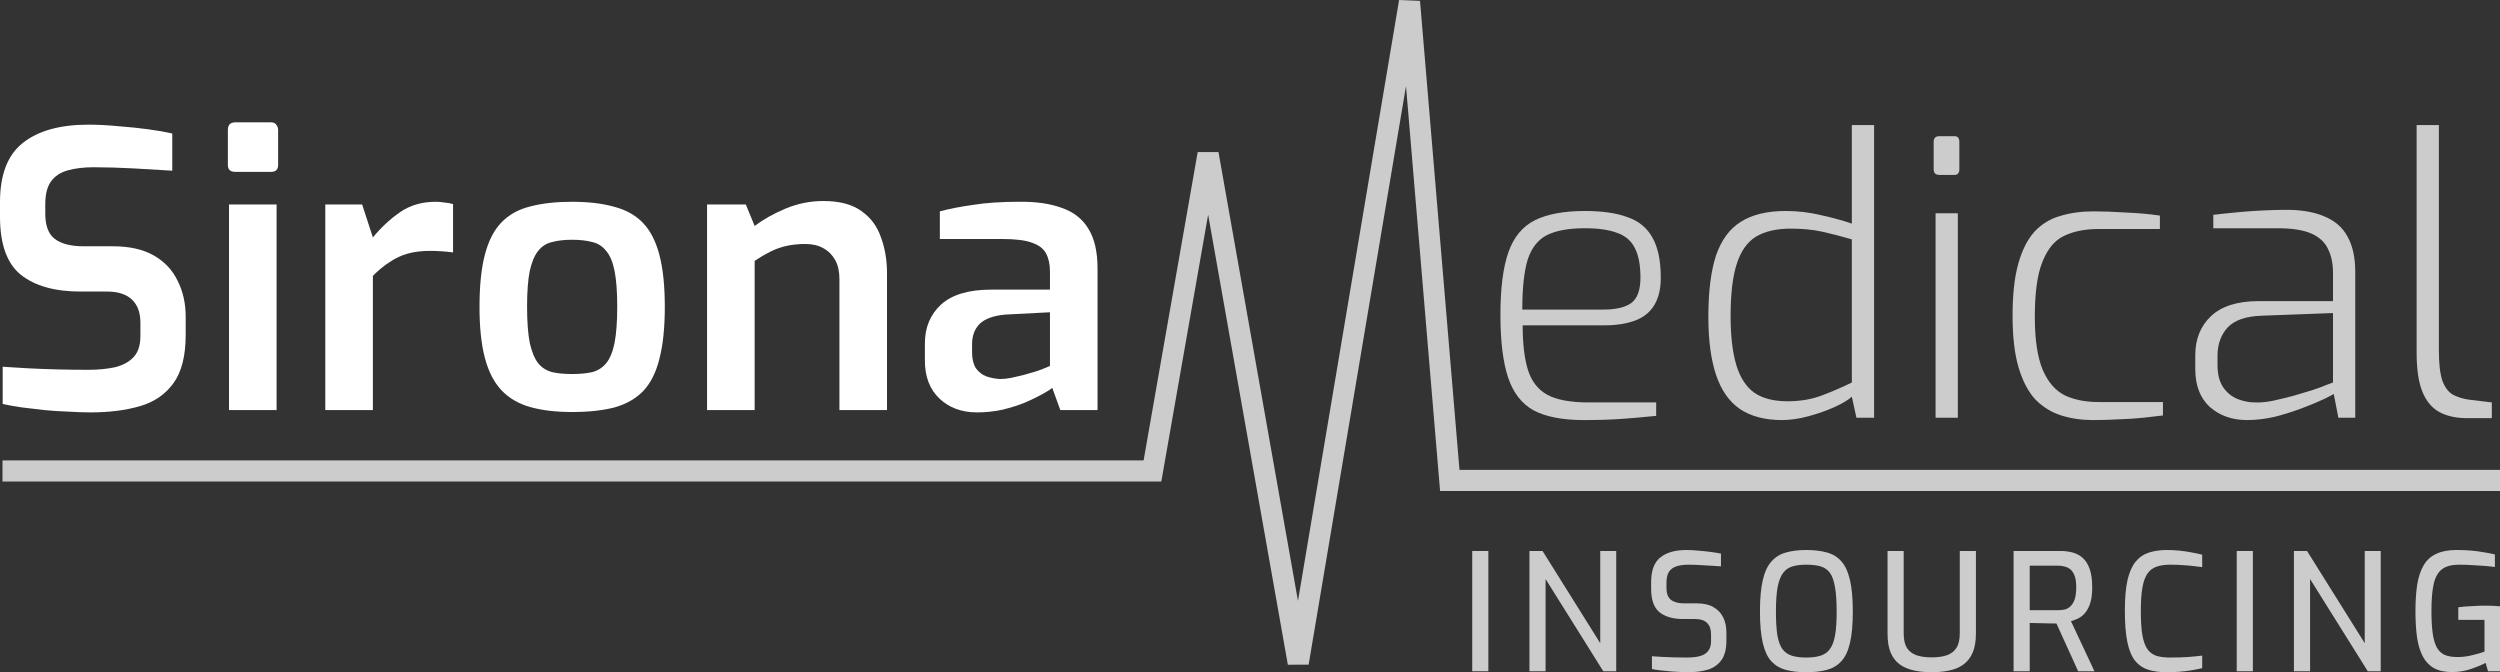<svg xmlns="http://www.w3.org/2000/svg" width="450" height="121" viewBox="0 0 450 121" fill="none"><rect x="0" y="0" width="450" height="121" fill="#333333" stroke="none"/><path d="M16.297 74.231C15.054 74.231 13.719 74.185 12.292 74.093C10.911 74.047 9.484 73.955 8.01 73.817C6.583 73.633 5.225 73.472 3.936 73.334C2.647 73.149 1.496 72.942 0.483 72.712V66.014C1.772 66.106 3.269 66.198 4.972 66.29C6.721 66.382 8.54 66.451 10.427 66.497C12.315 66.543 14.133 66.566 15.883 66.566C17.724 66.566 19.358 66.405 20.786 66.083C22.213 65.714 23.318 65.093 24.1 64.218C24.883 63.343 25.274 62.1 25.274 60.489V58.072C25.274 56.277 24.768 54.896 23.755 53.929C22.742 52.962 21.246 52.479 19.267 52.479H14.502C9.852 52.479 6.261 51.466 3.729 49.44C1.243 47.415 0 43.939 0 39.013V36.389C0 31.463 1.358 27.918 4.074 25.754C6.836 23.544 10.773 22.44 15.883 22.44C17.632 22.44 19.428 22.532 21.269 22.716C23.157 22.854 24.952 23.038 26.655 23.268C28.359 23.498 29.809 23.752 31.006 24.028V30.726C28.98 30.588 26.655 30.45 24.031 30.312C21.453 30.174 19.059 30.105 16.849 30.105C15.1 30.105 13.558 30.289 12.223 30.657C10.888 31.026 9.875 31.693 9.184 32.66C8.494 33.581 8.149 34.962 8.149 36.803V38.461C8.149 40.624 8.724 42.143 9.875 43.018C11.072 43.893 12.775 44.33 14.985 44.33H20.302C23.295 44.33 25.758 44.883 27.691 45.987C29.625 47.092 31.052 48.612 31.973 50.545C32.94 52.433 33.423 54.596 33.423 57.036V60.282C33.423 64.057 32.686 66.957 31.213 68.983C29.74 71.009 27.714 72.39 25.136 73.126C22.558 73.863 19.612 74.231 16.297 74.231Z" fill="white"></path><path d="M42.328 30.933C41.454 30.933 41.016 30.519 41.016 29.69V23.406C41.016 22.486 41.454 22.025 42.328 22.025H48.819C49.234 22.025 49.533 22.163 49.717 22.44C49.947 22.716 50.062 23.038 50.062 23.406V29.69C50.062 30.519 49.648 30.933 48.819 30.933H42.328ZM41.223 73.817V36.803H49.786V73.817H41.223Z" fill="white"></path><path d="M58.555 73.817V36.803H65.184L67.118 42.742C68.591 40.947 70.225 39.427 72.02 38.184C73.816 36.941 75.957 36.32 78.443 36.32C78.949 36.32 79.478 36.366 80.031 36.458C80.583 36.504 81.09 36.596 81.55 36.734V45.435C80.906 45.343 80.215 45.274 79.478 45.228C78.742 45.182 78.028 45.159 77.338 45.159C75.911 45.159 74.599 45.32 73.402 45.642C72.251 45.965 71.169 46.471 70.156 47.161C69.143 47.806 68.13 48.635 67.118 49.648V73.817H58.555Z" fill="white"></path><path d="M102.954 74.162C100.053 74.162 97.544 73.863 95.427 73.264C93.309 72.666 91.582 71.653 90.247 70.226C88.912 68.799 87.922 66.865 87.278 64.425C86.633 61.985 86.311 58.924 86.311 55.241C86.311 51.42 86.633 48.289 87.278 45.849C87.922 43.363 88.912 41.43 90.247 40.049C91.629 38.622 93.378 37.655 95.496 37.148C97.613 36.596 100.099 36.32 102.954 36.32C105.9 36.32 108.432 36.619 110.55 37.218C112.667 37.77 114.394 38.737 115.729 40.118C117.064 41.499 118.054 43.432 118.698 45.919C119.343 48.358 119.665 51.466 119.665 55.241C119.665 58.97 119.343 62.077 118.698 64.563C118.1 67.003 117.133 68.937 115.798 70.364C114.463 71.745 112.736 72.735 110.619 73.334C108.501 73.886 105.946 74.162 102.954 74.162ZM102.954 67.326C104.381 67.326 105.601 67.211 106.614 66.98C107.626 66.704 108.455 66.175 109.1 65.392C109.79 64.563 110.296 63.343 110.619 61.732C110.941 60.075 111.102 57.888 111.102 55.172C111.102 52.502 110.941 50.361 110.619 48.75C110.296 47.138 109.79 45.941 109.1 45.159C108.455 44.33 107.626 43.801 106.614 43.571C105.601 43.294 104.381 43.156 102.954 43.156C101.572 43.156 100.376 43.294 99.363 43.571C98.35 43.801 97.521 44.33 96.877 45.159C96.232 45.941 95.726 47.138 95.358 48.75C95.035 50.361 94.874 52.502 94.874 55.172C94.874 57.888 95.035 60.075 95.358 61.732C95.726 63.343 96.232 64.563 96.877 65.392C97.521 66.175 98.35 66.704 99.363 66.98C100.376 67.211 101.572 67.326 102.954 67.326Z" fill="white"></path><path d="M127.273 73.817V36.803H134.248L135.836 40.67C137.355 39.519 139.197 38.483 141.36 37.563C143.57 36.642 145.849 36.182 148.197 36.182C151.097 36.182 153.376 36.78 155.033 37.977C156.691 39.128 157.865 40.693 158.555 42.673C159.292 44.652 159.66 46.816 159.66 49.164V73.817H151.097V50.2C151.097 48.865 150.844 47.737 150.338 46.816C149.831 45.895 149.118 45.182 148.197 44.675C147.322 44.169 146.24 43.916 144.951 43.916C143.754 43.916 142.626 44.031 141.567 44.261C140.555 44.491 139.588 44.837 138.667 45.297C137.746 45.757 136.803 46.31 135.836 46.954V73.817H127.273Z" fill="white"></path><path d="M175.872 74.231C173.11 74.231 170.854 73.403 169.105 71.745C167.356 70.088 166.481 67.809 166.481 64.909V61.801C166.481 58.947 167.448 56.622 169.381 54.827C171.361 53.031 174.376 52.133 178.427 52.133H188.993V48.888C188.993 47.599 188.763 46.517 188.302 45.642C187.842 44.767 187.013 44.123 185.816 43.709C184.619 43.248 182.801 43.018 180.361 43.018H169.174V38.046C170.877 37.586 172.88 37.194 175.182 36.872C177.484 36.504 180.223 36.32 183.399 36.32C186.438 36.274 189.016 36.642 191.134 37.425C193.251 38.161 194.84 39.404 195.898 41.154C197.003 42.903 197.556 45.297 197.556 48.335V73.817H190.857L189.407 69.812C189.085 70.088 188.51 70.456 187.681 70.916C186.852 71.377 185.816 71.883 184.573 72.436C183.33 72.942 181.949 73.379 180.43 73.748C178.957 74.07 177.438 74.231 175.872 74.231ZM180.016 68.223C180.614 68.223 181.282 68.154 182.018 68.016C182.801 67.832 183.584 67.648 184.366 67.464C185.149 67.234 185.862 67.026 186.507 66.842C187.197 66.612 187.75 66.405 188.164 66.221C188.625 66.037 188.901 65.921 188.993 65.876V56.208L180.982 56.622C178.865 56.806 177.323 57.359 176.356 58.279C175.435 59.2 174.975 60.42 174.975 61.939V63.459C174.975 64.609 175.205 65.553 175.665 66.29C176.172 66.98 176.793 67.464 177.53 67.74C178.312 68.016 179.141 68.177 180.016 68.223Z" fill="white"></path><path fill-rule="evenodd" clip-rule="evenodd" d="M253.081 15.493L235.557 119.635L231.814 119.651L217.465 38.636L209.038 86.671H0.449V82.873H205.848L215.585 27.369L219.326 27.366L233.636 108.161L251.837 0L255.602 0.156L262.707 84.577H450V88.375H259.215L253.081 15.493Z" fill="white" fill-opacity="0.75"></path><path d="M285.061 75.612C281.286 75.612 278.294 75.037 276.084 73.886C273.92 72.689 272.378 70.709 271.457 67.947C270.537 65.185 270.076 61.433 270.076 56.691C270.076 51.857 270.56 48.082 271.526 45.366C272.493 42.65 274.081 40.739 276.291 39.634C278.547 38.529 281.539 37.977 285.268 37.977C288.399 37.977 290.954 38.345 292.934 39.082C294.959 39.773 296.455 40.992 297.422 42.742C298.435 44.491 298.941 46.908 298.941 49.993C298.941 52.064 298.527 53.745 297.698 55.034C296.916 56.277 295.765 57.175 294.246 57.727C292.726 58.279 290.931 58.556 288.859 58.556H274.081C274.081 61.916 274.404 64.609 275.048 66.635C275.693 68.661 276.844 70.134 278.501 71.055C280.204 71.975 282.69 72.436 285.959 72.436H298.113V74.853C295.903 75.083 293.808 75.267 291.829 75.405C289.895 75.543 287.639 75.612 285.061 75.612ZM274.012 55.724H288.583C290.839 55.724 292.519 55.333 293.624 54.55C294.729 53.722 295.281 52.203 295.281 49.993C295.281 47.691 294.936 45.895 294.246 44.606C293.601 43.317 292.542 42.42 291.069 41.913C289.642 41.361 287.708 41.085 285.268 41.085C282.368 41.085 280.089 41.499 278.432 42.328C276.821 43.156 275.67 44.629 274.979 46.747C274.335 48.865 274.012 51.857 274.012 55.724Z" fill="white" fill-opacity="0.75"></path><path d="M320.762 75.612C317.678 75.612 315.146 74.945 313.166 73.61C311.233 72.275 309.806 70.226 308.885 67.464C307.964 64.702 307.504 61.226 307.504 57.036C307.504 52.479 307.964 48.796 308.885 45.987C309.852 43.179 311.348 41.154 313.373 39.911C315.399 38.622 318.092 37.977 321.453 37.977C323.617 37.977 325.734 38.23 327.806 38.737C329.924 39.197 331.765 39.703 333.33 40.256V22.509H337.336V75.198H334.159L333.33 71.4C332.686 71.998 331.65 72.62 330.223 73.264C328.796 73.909 327.231 74.461 325.527 74.922C323.824 75.382 322.236 75.612 320.762 75.612ZM321.729 72.229C324.077 72.229 326.195 71.86 328.082 71.124C330.016 70.387 331.765 69.627 333.33 68.845V43.087C331.443 42.535 329.671 42.074 328.013 41.706C326.356 41.338 324.468 41.154 322.351 41.154C319.773 41.154 317.678 41.637 316.067 42.604C314.501 43.571 313.35 45.205 312.614 47.507C311.877 49.763 311.509 52.893 311.509 56.898C311.509 60.489 311.854 63.435 312.545 65.737C313.235 67.993 314.317 69.65 315.79 70.709C317.31 71.722 319.289 72.229 321.729 72.229Z" fill="white" fill-opacity="0.75"></path><path d="M349.093 31.486C348.403 31.486 348.058 31.141 348.058 30.45V25.547C348.058 24.857 348.403 24.511 349.093 24.511H351.787C352.109 24.511 352.339 24.603 352.477 24.788C352.615 24.972 352.684 25.225 352.684 25.547V30.45C352.684 31.141 352.385 31.486 351.787 31.486H349.093ZM348.403 75.198V38.391H352.408V75.198H348.403Z" fill="white" fill-opacity="0.75"></path><path d="M376.764 75.612C374.693 75.612 372.782 75.336 371.033 74.784C369.283 74.231 367.741 73.287 366.406 71.952C365.117 70.571 364.104 68.661 363.367 66.221C362.631 63.781 362.263 60.65 362.263 56.829C362.263 53.008 362.608 49.878 363.298 47.438C363.989 44.998 364.956 43.087 366.199 41.706C367.488 40.325 369.03 39.381 370.825 38.875C372.621 38.322 374.623 38.046 376.833 38.046C378.537 38.046 380.47 38.115 382.634 38.253C384.844 38.345 386.892 38.529 388.78 38.806V41.223H377.731C375.291 41.223 373.219 41.637 371.516 42.466C369.859 43.248 368.57 44.791 367.649 47.092C366.728 49.348 366.268 52.663 366.268 57.036C366.268 61.18 366.751 64.379 367.718 66.635C368.685 68.845 370.02 70.364 371.723 71.193C373.427 71.975 375.429 72.367 377.731 72.367H389.332V74.784C388.273 74.922 387.076 75.06 385.741 75.198C384.406 75.336 382.979 75.428 381.46 75.474C379.941 75.566 378.375 75.612 376.764 75.612Z" fill="white" fill-opacity="0.75"></path><path d="M404.472 75.612C401.801 75.612 399.569 74.83 397.773 73.264C396.024 71.653 395.149 69.374 395.149 66.428V63.942C395.149 61.042 396.093 58.694 397.98 56.898C399.914 55.103 402.745 54.205 406.474 54.205H419.94V49.095C419.94 47.438 419.641 46.011 419.042 44.814C418.49 43.617 417.5 42.696 416.073 42.051C414.646 41.407 412.597 41.085 409.927 41.085H398.395V38.668C399.914 38.483 401.709 38.299 403.781 38.115C405.899 37.931 408.316 37.816 411.032 37.77C414.024 37.724 416.464 38.115 418.352 38.944C420.285 39.727 421.689 40.947 422.564 42.604C423.485 44.261 423.945 46.356 423.945 48.888V75.198H420.907L420.078 70.917C419.94 71.009 419.365 71.308 418.352 71.814C417.385 72.275 416.119 72.804 414.554 73.403C412.988 74.001 411.331 74.531 409.582 74.991C407.832 75.405 406.129 75.612 404.472 75.612ZM405.853 72.436C406.773 72.482 407.832 72.39 409.029 72.16C410.272 71.883 411.515 71.584 412.758 71.262C414.001 70.894 415.152 70.548 416.211 70.226C417.316 69.858 418.191 69.535 418.835 69.259C419.526 68.983 419.894 68.845 419.94 68.845V56.346L407.096 56.829C404.241 56.921 402.193 57.635 400.95 58.97C399.753 60.305 399.154 61.985 399.154 64.011V65.737C399.154 67.395 399.5 68.73 400.19 69.743C400.881 70.709 401.732 71.4 402.745 71.814C403.804 72.229 404.84 72.436 405.853 72.436Z" fill="white" fill-opacity="0.75"></path><path d="M444.038 75.267C442.105 75.267 440.447 74.899 439.066 74.162C437.731 73.426 436.718 72.206 436.028 70.502C435.337 68.799 434.992 66.451 434.992 63.459V22.509H438.997V63.044C438.997 65.438 439.204 67.257 439.619 68.5C440.079 69.743 440.724 70.594 441.552 71.055C442.427 71.515 443.417 71.814 444.522 71.952L448.527 72.436V75.267H444.038Z" fill="white" fill-opacity="0.75"></path><path d="M265 120.824V99.176H267.905V120.824H265Z" fill="white" fill-opacity="0.75"></path><path d="M275.3 120.824V99.176H277.658L288.043 115.772V99.176H290.919V120.824H288.589L278.205 104.228V120.824H275.3Z" fill="white" fill-opacity="0.75"></path><path d="M303.819 121C303.358 121 302.831 120.98 302.236 120.941C301.661 120.922 301.067 120.883 300.453 120.824C299.859 120.765 299.283 120.706 298.727 120.648C298.19 120.589 297.73 120.51 297.347 120.413V118.121C297.845 118.161 298.44 118.2 299.13 118.239C299.839 118.278 300.587 118.308 301.374 118.327C302.179 118.347 302.956 118.356 303.703 118.356C304.528 118.356 305.257 118.278 305.89 118.121C306.542 117.965 307.05 117.671 307.414 117.24C307.798 116.81 307.989 116.202 307.989 115.419V114.156C307.989 113.275 307.75 112.599 307.27 112.13C306.81 111.66 306.101 111.425 305.142 111.425H302.984C301.143 111.425 299.715 111.013 298.698 110.191C297.701 109.368 297.203 107.959 297.203 105.961V104.786C297.203 102.711 297.749 101.232 298.842 100.351C299.954 99.45 301.527 99 303.56 99C304.231 99 304.95 99.039 305.717 99.118C306.484 99.176 307.232 99.255 307.961 99.353C308.689 99.45 309.293 99.548 309.773 99.646V101.937C308.91 101.879 307.941 101.82 306.868 101.761C305.813 101.683 304.816 101.644 303.876 101.644C303.071 101.644 302.371 101.741 301.776 101.937C301.201 102.113 300.75 102.437 300.424 102.907C300.117 103.377 299.964 104.042 299.964 104.904V105.785C299.964 106.842 300.242 107.577 300.798 107.988C301.354 108.399 302.131 108.605 303.128 108.605H305.458C306.666 108.605 307.654 108.83 308.421 109.28C309.207 109.731 309.792 110.348 310.176 111.131C310.559 111.914 310.751 112.805 310.751 113.804V115.331C310.751 116.858 310.444 118.033 309.83 118.856C309.217 119.678 308.392 120.246 307.357 120.559C306.321 120.853 305.142 121 303.819 121Z" fill="white" fill-opacity="0.75"></path><path d="M325.134 121C323.753 121 322.536 120.863 321.481 120.589C320.445 120.315 319.573 119.806 318.863 119.061C318.173 118.317 317.655 117.221 317.31 115.772C316.965 114.323 316.792 112.423 316.792 110.073C316.792 107.724 316.965 105.824 317.31 104.375C317.655 102.907 318.183 101.79 318.892 101.027C319.602 100.243 320.474 99.715 321.51 99.441C322.545 99.147 323.753 99 325.134 99C326.553 99 327.78 99.147 328.816 99.441C329.871 99.715 330.743 100.243 331.434 101.027C332.124 101.79 332.642 102.907 332.987 104.375C333.332 105.824 333.505 107.724 333.505 110.073C333.505 112.423 333.332 114.323 332.987 115.772C332.642 117.221 332.114 118.317 331.405 119.061C330.714 119.806 329.842 120.315 328.787 120.589C327.752 120.863 326.534 121 325.134 121ZM325.134 118.356C326.131 118.356 326.975 118.249 327.665 118.033C328.375 117.818 328.941 117.426 329.362 116.858C329.804 116.271 330.12 115.439 330.312 114.362C330.503 113.265 330.599 111.836 330.599 110.073C330.599 108.213 330.494 106.725 330.283 105.609C330.091 104.493 329.784 103.651 329.362 103.083C328.941 102.515 328.375 102.133 327.665 101.937C326.975 101.741 326.131 101.644 325.134 101.644C324.194 101.644 323.379 101.741 322.689 101.937C321.999 102.133 321.433 102.515 320.992 103.083C320.551 103.651 320.215 104.493 319.985 105.609C319.774 106.725 319.669 108.213 319.669 110.073C319.669 111.836 319.755 113.265 319.928 114.362C320.119 115.439 320.426 116.271 320.848 116.858C321.289 117.426 321.855 117.818 322.545 118.033C323.255 118.249 324.118 118.356 325.134 118.356Z" fill="white" fill-opacity="0.75"></path><path d="M347.698 121C346.528 121 345.454 120.892 344.476 120.677C343.498 120.462 342.654 120.099 341.945 119.59C341.235 119.061 340.689 118.347 340.305 117.446C339.941 116.545 339.759 115.409 339.759 114.039V99.176H342.664V114.009C342.664 115.126 342.856 115.997 343.239 116.623C343.642 117.231 344.217 117.671 344.965 117.945C345.732 118.2 346.643 118.327 347.698 118.327C348.772 118.327 349.683 118.2 350.431 117.945C351.198 117.671 351.773 117.231 352.156 116.623C352.559 115.997 352.76 115.126 352.76 114.009V99.176H355.666V114.039C355.666 115.409 355.474 116.545 355.09 117.446C354.707 118.347 354.16 119.061 353.451 119.59C352.76 120.099 351.926 120.462 350.948 120.677C349.97 120.892 348.887 121 347.698 121Z" fill="white" fill-opacity="0.75"></path><path d="M362.446 120.824V99.176H370.931C371.66 99.176 372.36 99.264 373.031 99.441C373.722 99.617 374.335 99.94 374.872 100.41C375.409 100.88 375.831 101.546 376.138 102.407C376.445 103.249 376.598 104.356 376.598 105.726C376.598 106.842 376.483 107.773 376.253 108.517C376.023 109.261 375.716 109.858 375.332 110.308C374.968 110.739 374.556 111.072 374.096 111.307C373.654 111.522 373.213 111.689 372.772 111.806L377.001 120.824H374.067L370.155 112.218C369.867 112.218 369.512 112.218 369.09 112.218C368.688 112.198 368.256 112.188 367.796 112.188C367.355 112.188 366.914 112.178 366.473 112.159C366.051 112.139 365.677 112.13 365.351 112.13V120.824H362.446ZM365.351 109.838H370.471C370.931 109.838 371.353 109.789 371.737 109.692C372.12 109.574 372.456 109.368 372.744 109.075C373.05 108.761 373.29 108.34 373.463 107.812C373.635 107.263 373.722 106.568 373.722 105.726C373.722 104.904 373.635 104.238 373.463 103.729C373.29 103.22 373.05 102.828 372.744 102.554C372.437 102.28 372.092 102.094 371.708 101.996C371.325 101.879 370.912 101.82 370.471 101.82H365.351V109.838Z" fill="white" fill-opacity="0.75"></path><path d="M390.01 121C388.744 121 387.641 120.853 386.702 120.559C385.762 120.266 384.976 119.737 384.343 118.973C383.71 118.19 383.241 117.074 382.934 115.625C382.627 114.156 382.473 112.257 382.473 109.927C382.473 107.733 382.627 105.922 382.934 104.493C383.26 103.063 383.739 101.947 384.372 101.144C385.024 100.341 385.829 99.783 386.788 99.47C387.747 99.157 388.859 99 390.125 99C390.834 99 391.563 99.039 392.311 99.118C393.078 99.196 393.807 99.303 394.497 99.441C395.207 99.558 395.839 99.695 396.396 99.852V102.084C396.05 102.025 395.581 101.967 394.986 101.908C394.392 101.83 393.72 101.771 392.973 101.732C392.225 101.673 391.448 101.644 390.643 101.644C389.684 101.644 388.869 101.761 388.198 101.996C387.526 102.211 386.98 102.623 386.558 103.23C386.136 103.817 385.829 104.659 385.638 105.756C385.446 106.833 385.35 108.233 385.35 109.956C385.35 111.699 385.436 113.128 385.609 114.244C385.801 115.341 386.098 116.193 386.5 116.8C386.903 117.387 387.44 117.798 388.111 118.033C388.782 118.249 389.617 118.356 390.614 118.356C392.052 118.356 393.231 118.317 394.152 118.239C395.072 118.161 395.82 118.082 396.396 118.004V120.266C395.82 120.403 395.187 120.53 394.497 120.648C393.807 120.765 393.078 120.853 392.311 120.912C391.563 120.971 390.796 121 390.01 121Z" fill="white" fill-opacity="0.75"></path><path d="M402.61 120.824V99.176H405.515V120.824H402.61Z" fill="white" fill-opacity="0.75"></path><path d="M412.909 120.824V99.176H415.268L425.652 115.772V99.176H428.529V120.824H426.199L415.815 104.228V120.824H412.909Z" fill="white" fill-opacity="0.75"></path><path d="M441.514 120.971C440.172 120.99 439.06 120.765 438.178 120.295C437.315 119.825 436.634 119.13 436.135 118.21C435.637 117.289 435.282 116.144 435.071 114.773C434.879 113.383 434.783 111.777 434.783 109.956C434.783 108.154 434.889 106.568 435.1 105.198C435.33 103.827 435.714 102.681 436.251 101.761C436.787 100.841 437.535 100.155 438.494 99.705C439.472 99.235 440.69 99 442.147 99C442.972 99 443.787 99.029 444.592 99.088C445.398 99.147 446.174 99.245 446.922 99.382C447.689 99.499 448.408 99.636 449.08 99.793V102.055C448.696 101.996 448.159 101.937 447.469 101.879C446.778 101.82 446.011 101.771 445.168 101.732C444.343 101.673 443.499 101.644 442.636 101.644C441.294 101.644 440.268 101.918 439.558 102.466C438.849 102.995 438.35 103.876 438.063 105.109C437.794 106.324 437.66 107.949 437.66 109.985C437.66 111.611 437.737 112.962 437.89 114.039C438.044 115.096 438.293 115.938 438.638 116.565C438.983 117.172 439.453 117.612 440.047 117.887C440.661 118.141 441.428 118.268 442.349 118.268C443.231 118.268 444.103 118.161 444.966 117.945C445.848 117.73 446.596 117.514 447.21 117.299V111.571H442.492V109.31C442.876 109.251 443.327 109.202 443.844 109.163C444.381 109.124 444.937 109.094 445.513 109.075C446.107 109.036 446.702 109.016 447.296 109.016C447.833 109.016 448.322 109.026 448.763 109.045C449.223 109.065 449.636 109.094 450 109.134V120.824H447.843L447.411 119.326C446.778 119.659 445.935 120.011 444.88 120.383C443.825 120.755 442.703 120.951 441.514 120.971Z" fill="white" fill-opacity="0.75"></path></svg>